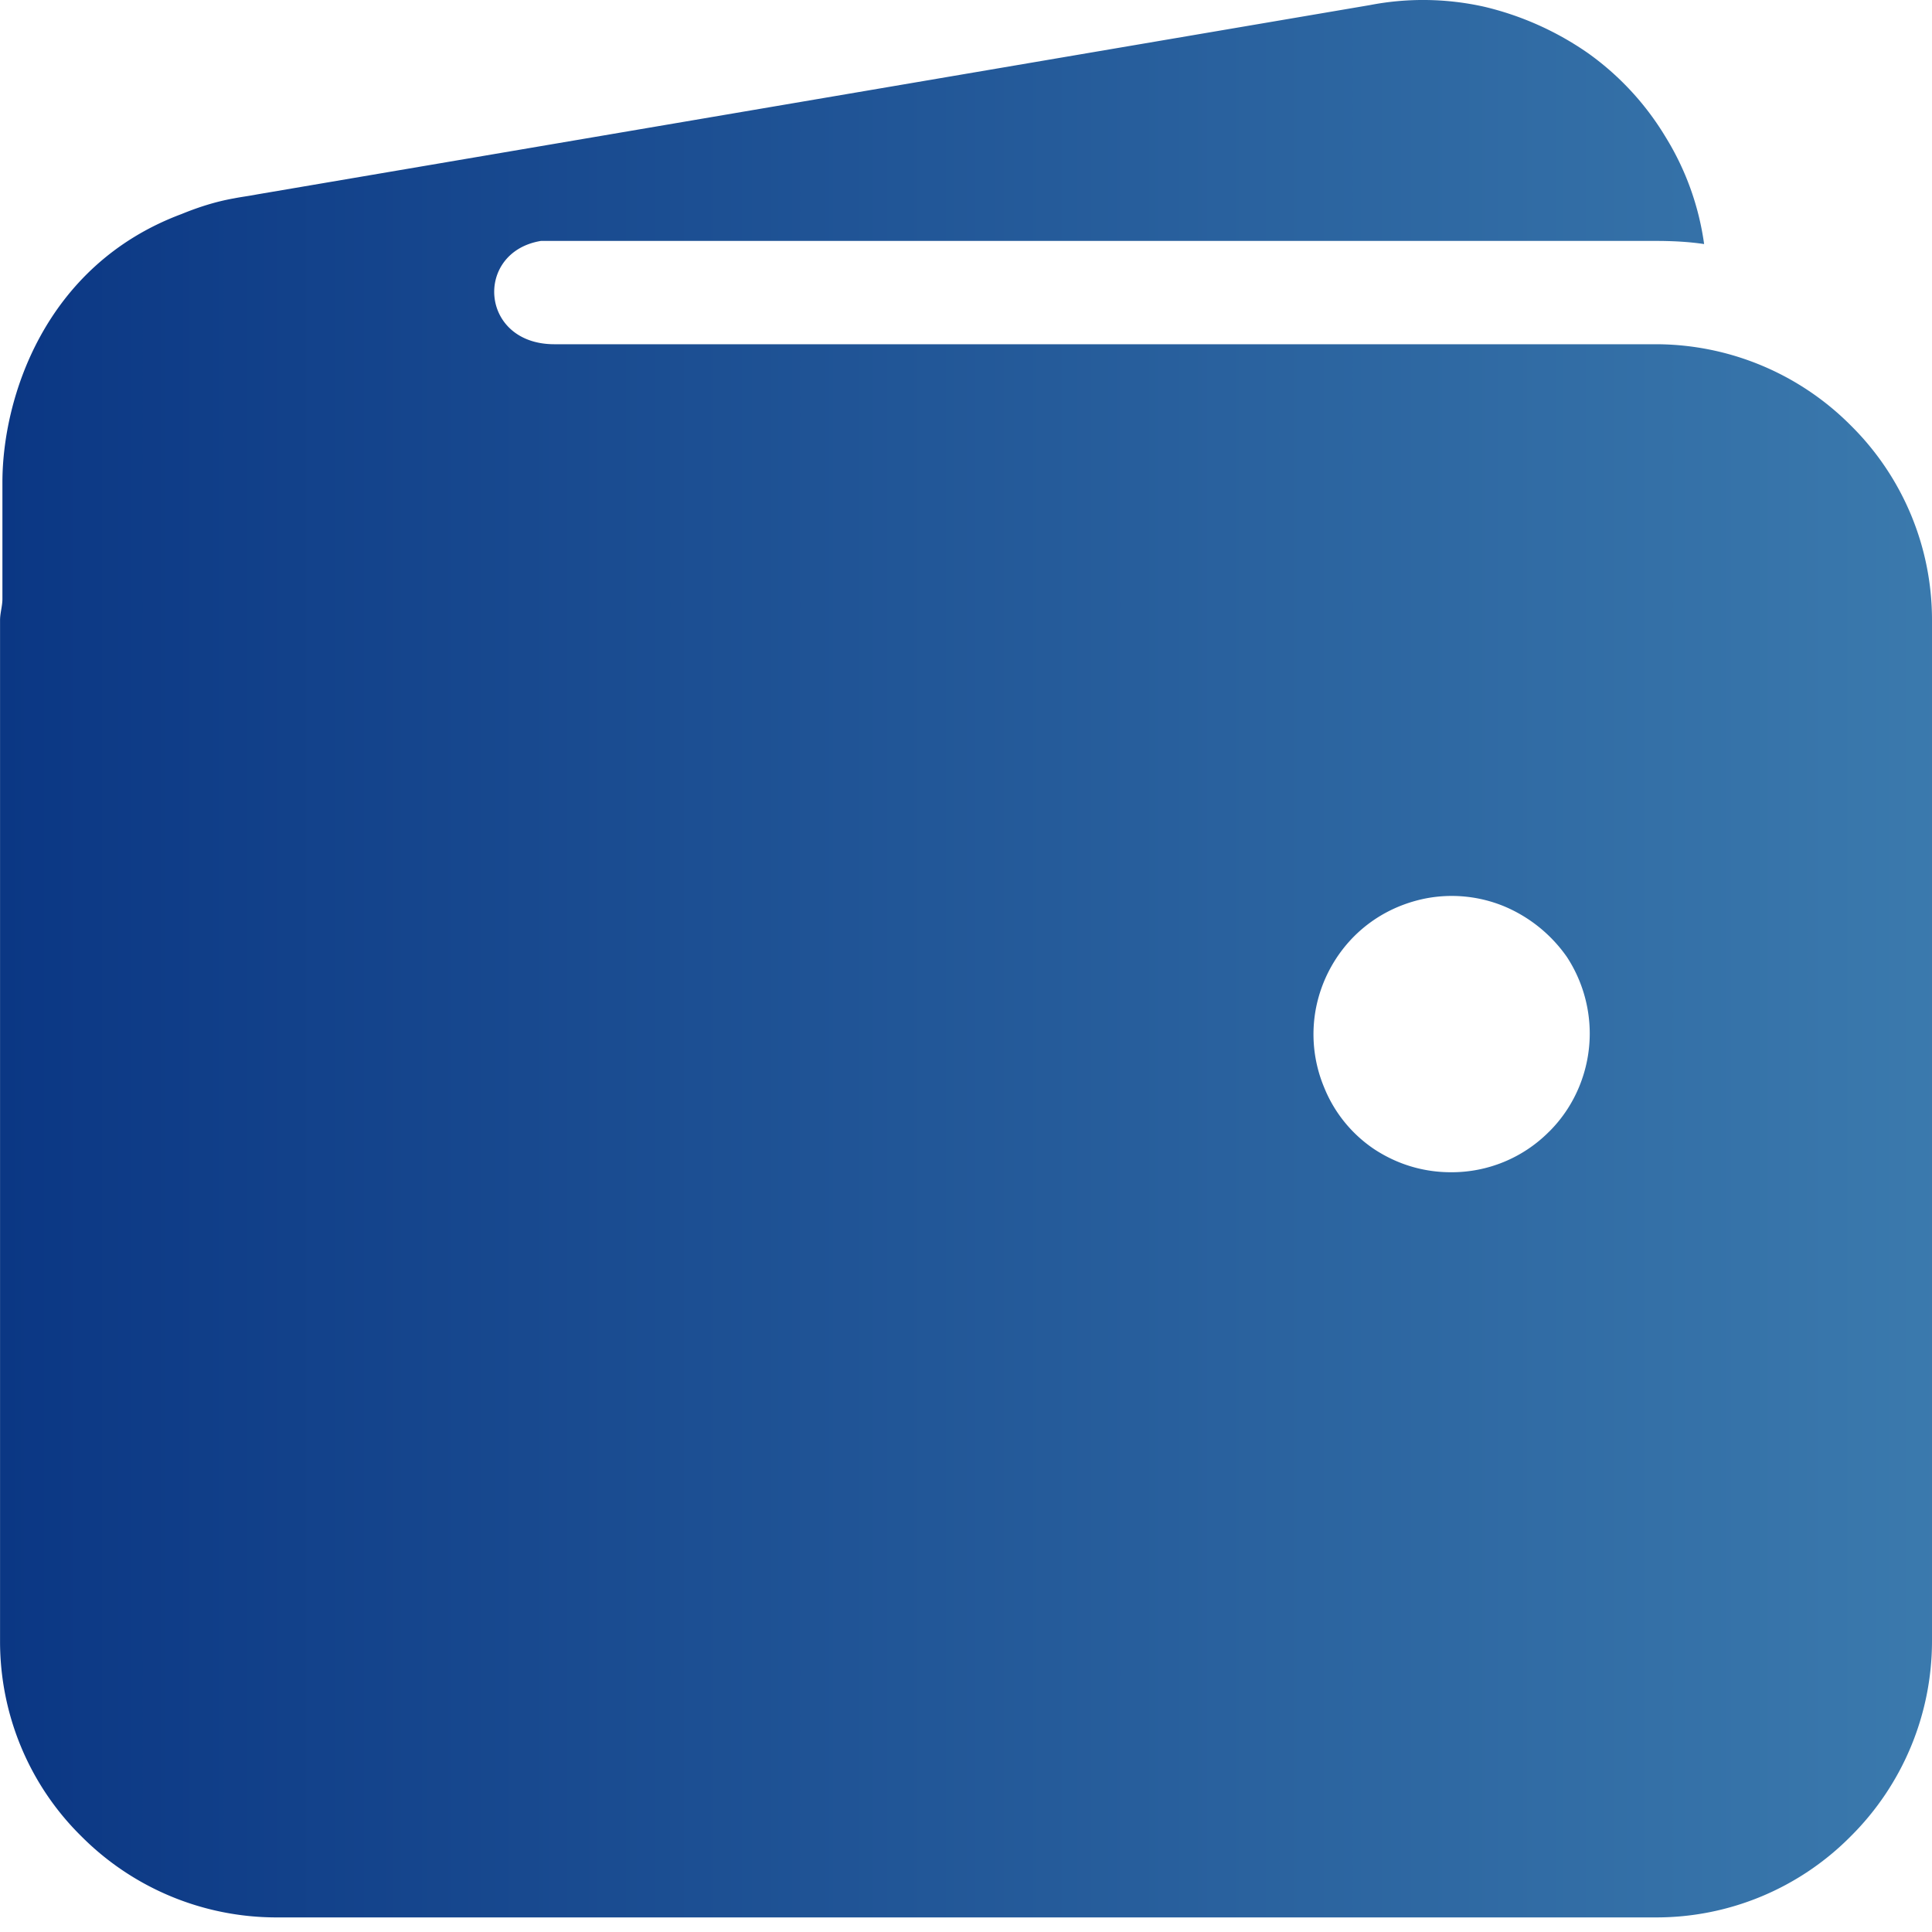 <svg width="40" height="40" viewBox="0 0 40 40" fill="none" xmlns="http://www.w3.org/2000/svg"><path d="M38.318 8.808a5.7 5.7 0 0 0-4.032-1.681H11.478c-1.551 0-1.666-1.91-.278-2.139h23.086c.326 0 .67.016.996.065a5.7 5.7 0 0 0-.8-2.22 5.8 5.8 0 0 0-1.6-1.73 6.3 6.3 0 0 0-2.155-.964 5.8 5.8 0 0 0-2.368-.033L5.322 4.025c-.163.032-.31.049-.473.081-.376.066-.735.18-1.094.327C.915 5.494.05 8.253.05 9.984V12.4c0 .147-.049.294-.049.441v21.143c0 1.518.604 2.971 1.682 4.033a5.7 5.7 0 0 0 4.032 1.681h28.572a5.66 5.66 0 0 0 4.032-1.681A5.7 5.7 0 0 0 40 33.984V12.841a5.66 5.66 0 0 0-1.682-4.033m-6.253 14.629a2.84 2.84 0 0 1-2.024.833c-.572 0-1.11-.164-1.584-.474a2.8 2.8 0 0 1-1.045-1.29 2.85 2.85 0 0 1-.163-1.649 2.9 2.9 0 0 1 .784-1.469c.408-.408.914-.67 1.469-.784a2.85 2.85 0 0 1 1.649.164 3 3 0 0 1 1.29 1.045 2.9 2.9 0 0 1 .473 1.583c0 .751-.294 1.486-.832 2.025z" fill="url(#a)"/><defs><linearGradient id="a" x1="0" y1="19.877" x2="84.935" y2="19.877" gradientUnits="userSpaceOnUse"><stop offset="0" stop-color="#0B3784"/><stop offset="1" stop-color="#70C4DB"/></linearGradient></defs></svg>